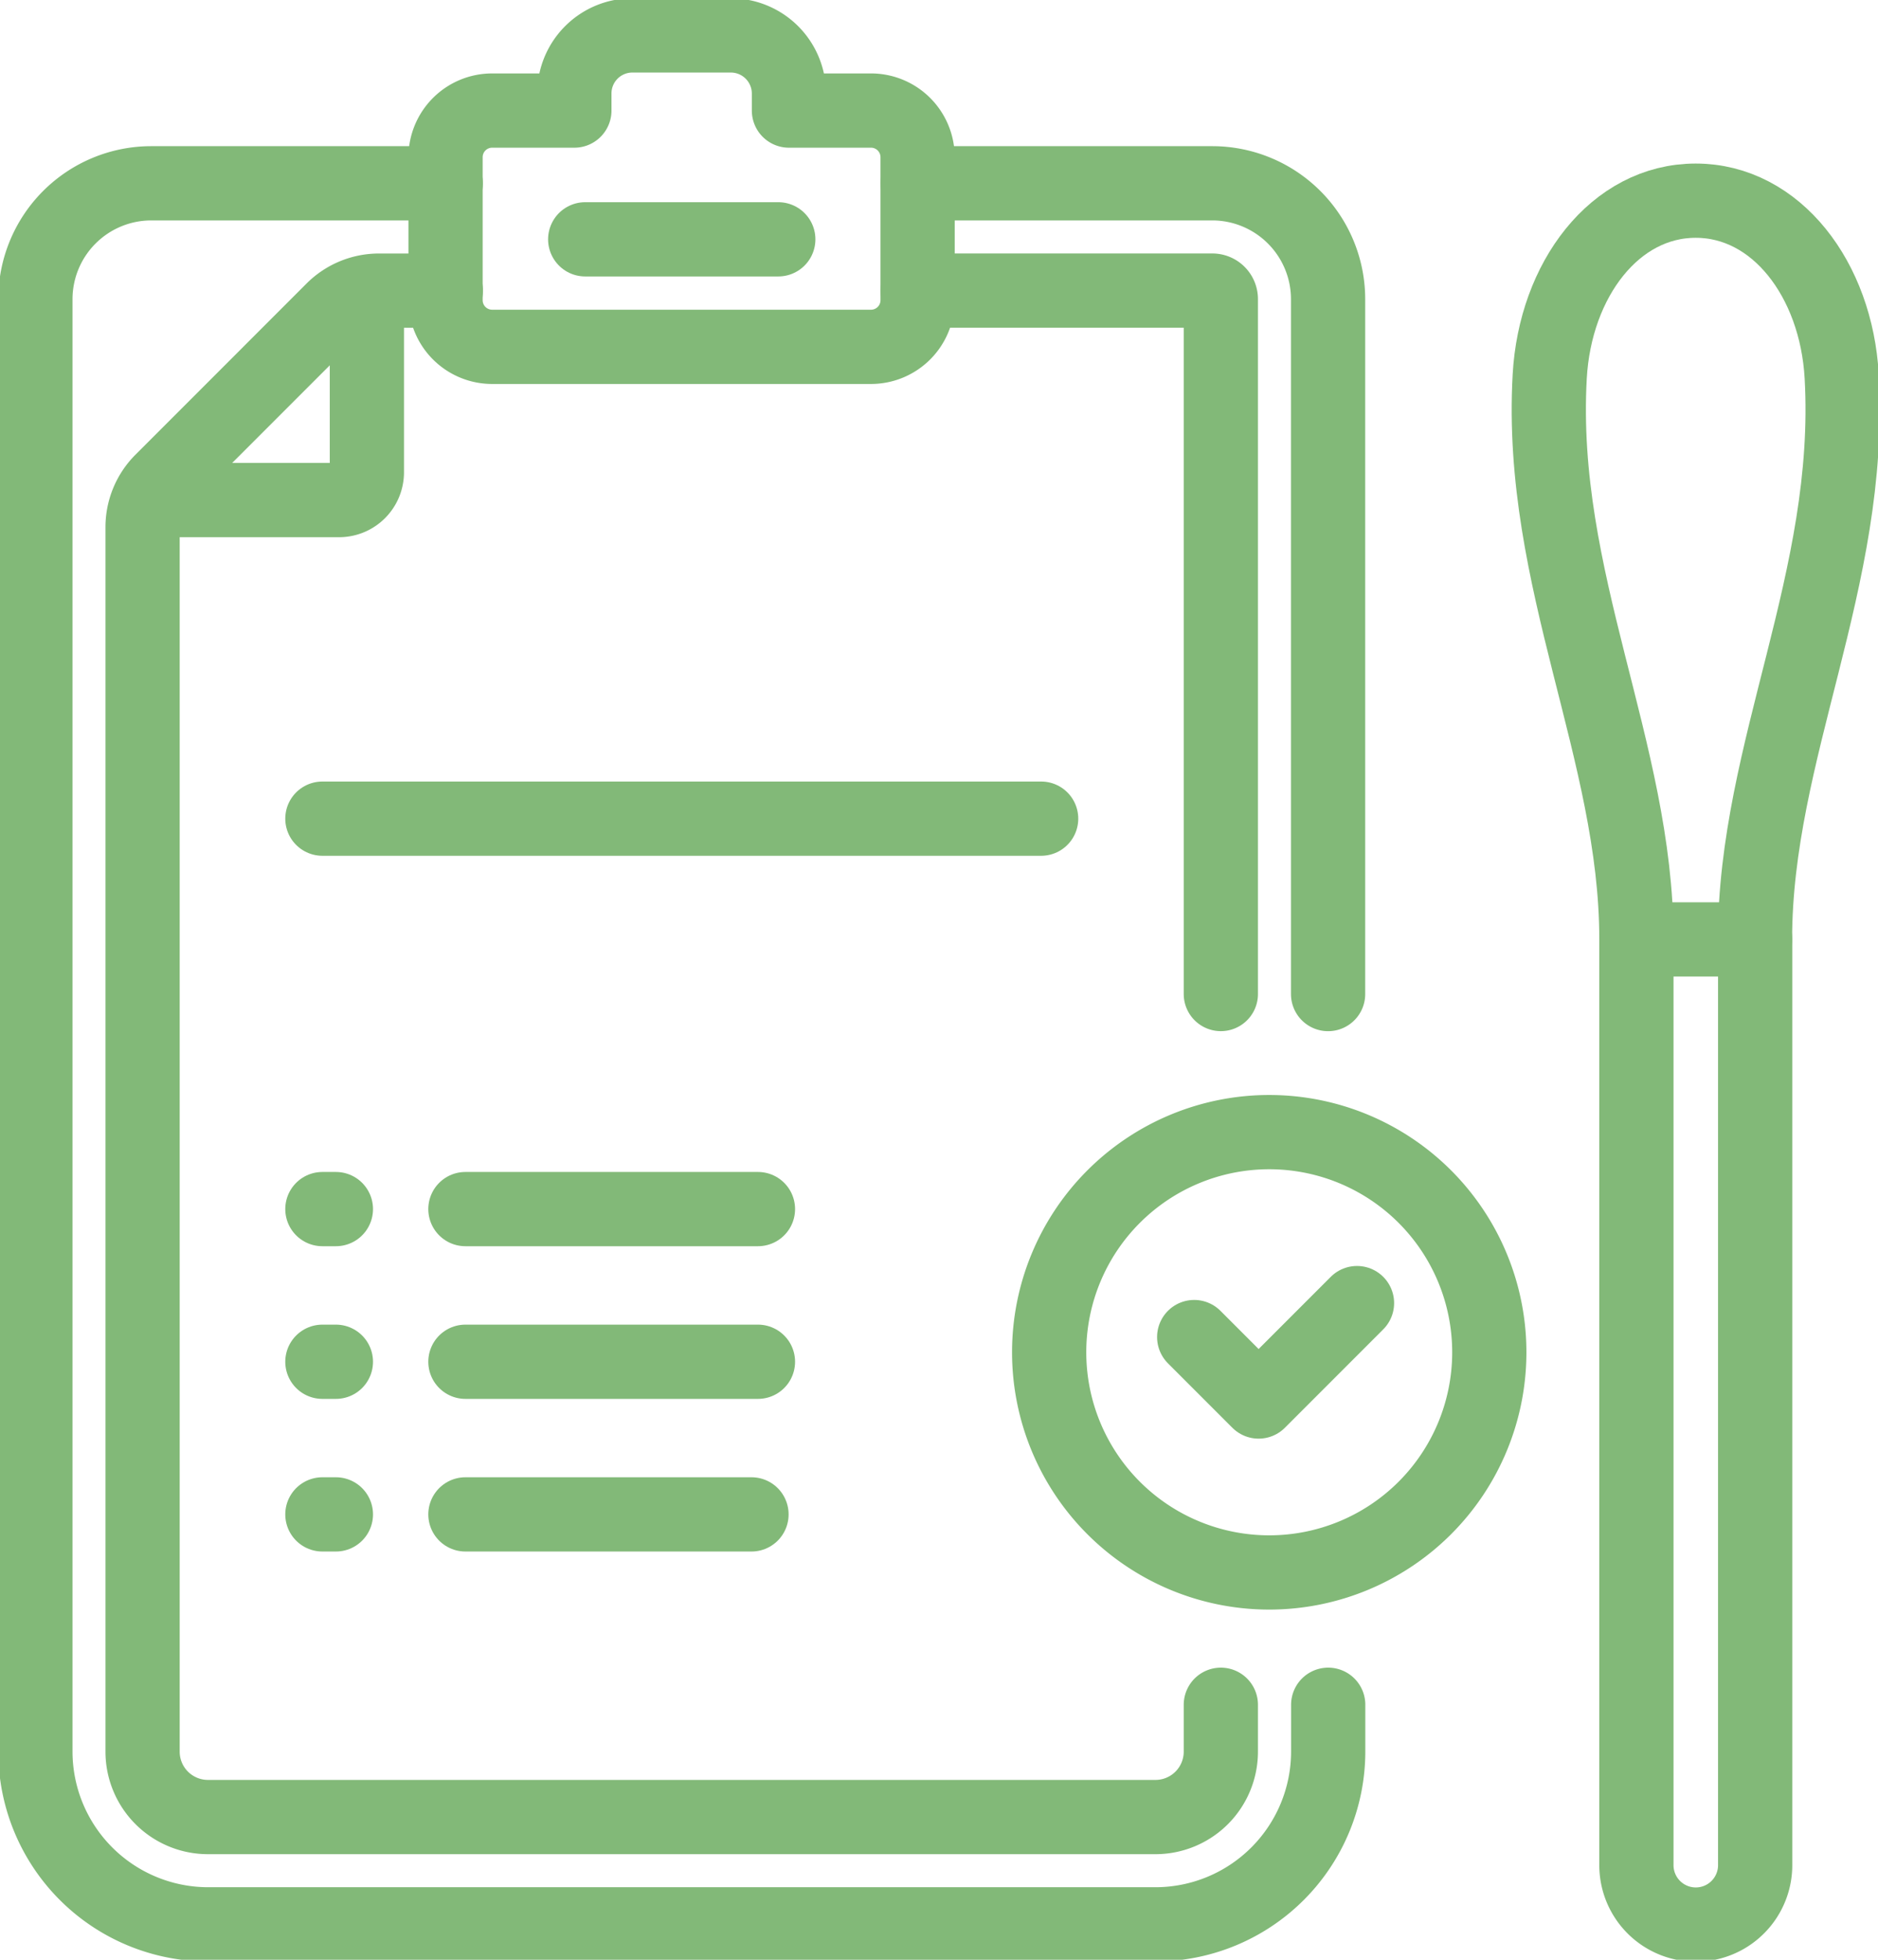 <?xml version="1.0"?>
<svg xmlns="http://www.w3.org/2000/svg" xmlns:xlink="http://www.w3.org/1999/xlink" id="Gruppe_759" data-name="Gruppe 759" width="50.605" height="52.785" viewBox="0 0 50.605 52.785">
  <defs>
    <clipPath id="clip-path">
      <rect id="Rechteck_1192" data-name="Rechteck 1192" width="50.605" height="52.785" fill="none" stroke="#82b978" stroke-width="2"/>
    </clipPath>
  </defs>
  <g id="Gruppe_758" data-name="Gruppe 758" clip-path="url(#clip-path)">
    <path id="Pfad_286" data-name="Pfad 286" d="M41.164,82.126h4.9a.748.748,0,0,0,.748-.748V76.538" transform="translate(-36.926 -68.657)" fill="none" stroke="#82b978" stroke-linecap="round" stroke-linejoin="round" stroke-width="2"/>
    <line id="Linie_32" data-name="Linie 32" x2="19.368" transform="translate(8.687 22.05)" fill="none" stroke="#82b978" stroke-linecap="round" stroke-linejoin="round" stroke-width="2"/>
    <path id="Pfad_287" data-name="Pfad 287" d="M251.238,69.781V51.064a3.123,3.123,0,0,0-3.119-3.12h-7.938" transform="translate(-215.451 -43.007)" fill="none" stroke="#82b978" stroke-linecap="round" stroke-linejoin="round" stroke-width="2"/>
    <path id="Pfad_288" data-name="Pfad 288" d="M20.321,47.945H12.383a3.123,3.123,0,0,0-3.119,3.12V90.186a4.658,4.658,0,0,0,4.653,4.653H39.445A4.658,4.658,0,0,0,44.1,90.186V88.925" transform="translate(-8.31 -43.008)" fill="none" stroke="#82b978" stroke-linecap="round" stroke-linejoin="round" stroke-width="2"/>
    <path id="Pfad_289" data-name="Pfad 289" d="M128.119,11.289H125.9v-.458a1.566,1.566,0,0,0-1.566-1.566h-2.653a1.563,1.563,0,0,0-1.563,1.563v.461H117.9a1.256,1.256,0,0,0-1.253,1.253V16.4a1.256,1.256,0,0,0,1.253,1.253h10.214a1.256,1.256,0,0,0,1.253-1.253V12.541A1.256,1.256,0,0,0,128.119,11.289Z" transform="translate(-104.641 -8.311)" fill="none" stroke="#82b978" stroke-linecap="round" stroke-linejoin="round" stroke-width="2"/>
    <line id="Linie_33" data-name="Linie 33" x2="5.203" transform="translate(15.769 6.446)" fill="none" stroke="#82b978" stroke-linecap="round" stroke-linejoin="round" stroke-width="2"/>
    <path id="Pfad_290" data-name="Pfad 290" d="M66.393,114.111v1.262a1.762,1.762,0,0,1-1.762,1.762H39.1a1.762,1.762,0,0,1-1.762-1.762V82.393a1.763,1.763,0,0,1,.516-1.246l4.609-4.609a1.762,1.762,0,0,1,1.246-.516h1.8" transform="translate(-33.496 -68.194)" fill="none" stroke="#82b978" stroke-linecap="round" stroke-linejoin="round" stroke-width="2"/>
    <path id="Pfad_291" data-name="Pfad 291" d="M240.183,76.021h7.938a.229.229,0,0,1,.229.229V94.967" transform="translate(-215.453 -68.194)" fill="none" stroke="#82b978" stroke-linecap="round" stroke-linejoin="round" stroke-width="2"/>
    <line id="Linie_34" data-name="Linie 34" x2="7.883" transform="translate(12.541 32.566)" fill="none" stroke="#82b978" stroke-linecap="round" stroke-linejoin="round" stroke-width="2"/>
    <line id="Linie_35" data-name="Linie 35" x2="0.364" transform="translate(8.687 32.566)" fill="none" stroke="#82b978" stroke-linecap="round" stroke-linejoin="round" stroke-width="2"/>
    <line id="Linie_36" data-name="Linie 36" x2="7.709" transform="translate(12.541 40.789)" fill="none" stroke="#82b978" stroke-linecap="round" stroke-linejoin="round" stroke-width="2"/>
    <line id="Linie_37" data-name="Linie 37" x2="0.364" transform="translate(8.687 40.789)" fill="none" stroke="#82b978" stroke-linecap="round" stroke-linejoin="round" stroke-width="2"/>
    <line id="Linie_38" data-name="Linie 38" x2="7.883" transform="translate(12.541 36.678)" fill="none" stroke="#82b978" stroke-linecap="round" stroke-linejoin="round" stroke-width="2"/>
    <line id="Linie_39" data-name="Linie 39" x2="0.364" transform="translate(8.687 36.678)" fill="none" stroke="#82b978" stroke-linecap="round" stroke-linejoin="round" stroke-width="2"/>
    <path id="Pfad_292" data-name="Pfad 292" d="M428.25,270.631V245.7h3.2v24.935a1.6,1.6,0,1,1-3.2,0Z" transform="translate(-384.155 -220.398)" fill="none" stroke="#82b978" stroke-linecap="round" stroke-linejoin="round" stroke-width="2"/>
    <path id="Pfad_293" data-name="Pfad 293" d="M407.686,72.392c0-5.077-2.643-9.69-2.336-15.16.147-2.61,1.761-4.733,3.934-4.733h0c2.172,0,3.787,2.123,3.934,4.733.307,5.47-2.336,10.083-2.336,15.16" transform="translate(-363.591 -47.094)" fill="none" stroke="#82b978" stroke-linecap="round" stroke-linejoin="round" stroke-width="2"/>
    <path id="Pfad_294" data-name="Pfad 294" d="M286.425,302.083a5.93,5.93,0,1,1-5.93-5.93A5.93,5.93,0,0,1,286.425,302.083Z" transform="translate(-246.294 -265.66)" fill="none" stroke="#82b978" stroke-linecap="round" stroke-linejoin="round" stroke-width="2"/>
    <path id="Pfad_295" data-name="Pfad 295" d="M312.521,341.786l1.736,1.736,2.651-2.651" transform="translate(-280.342 -305.773)" fill="none" stroke="#82b978" stroke-linecap="round" stroke-linejoin="round" stroke-width="2"/>
  </g>
</svg>
